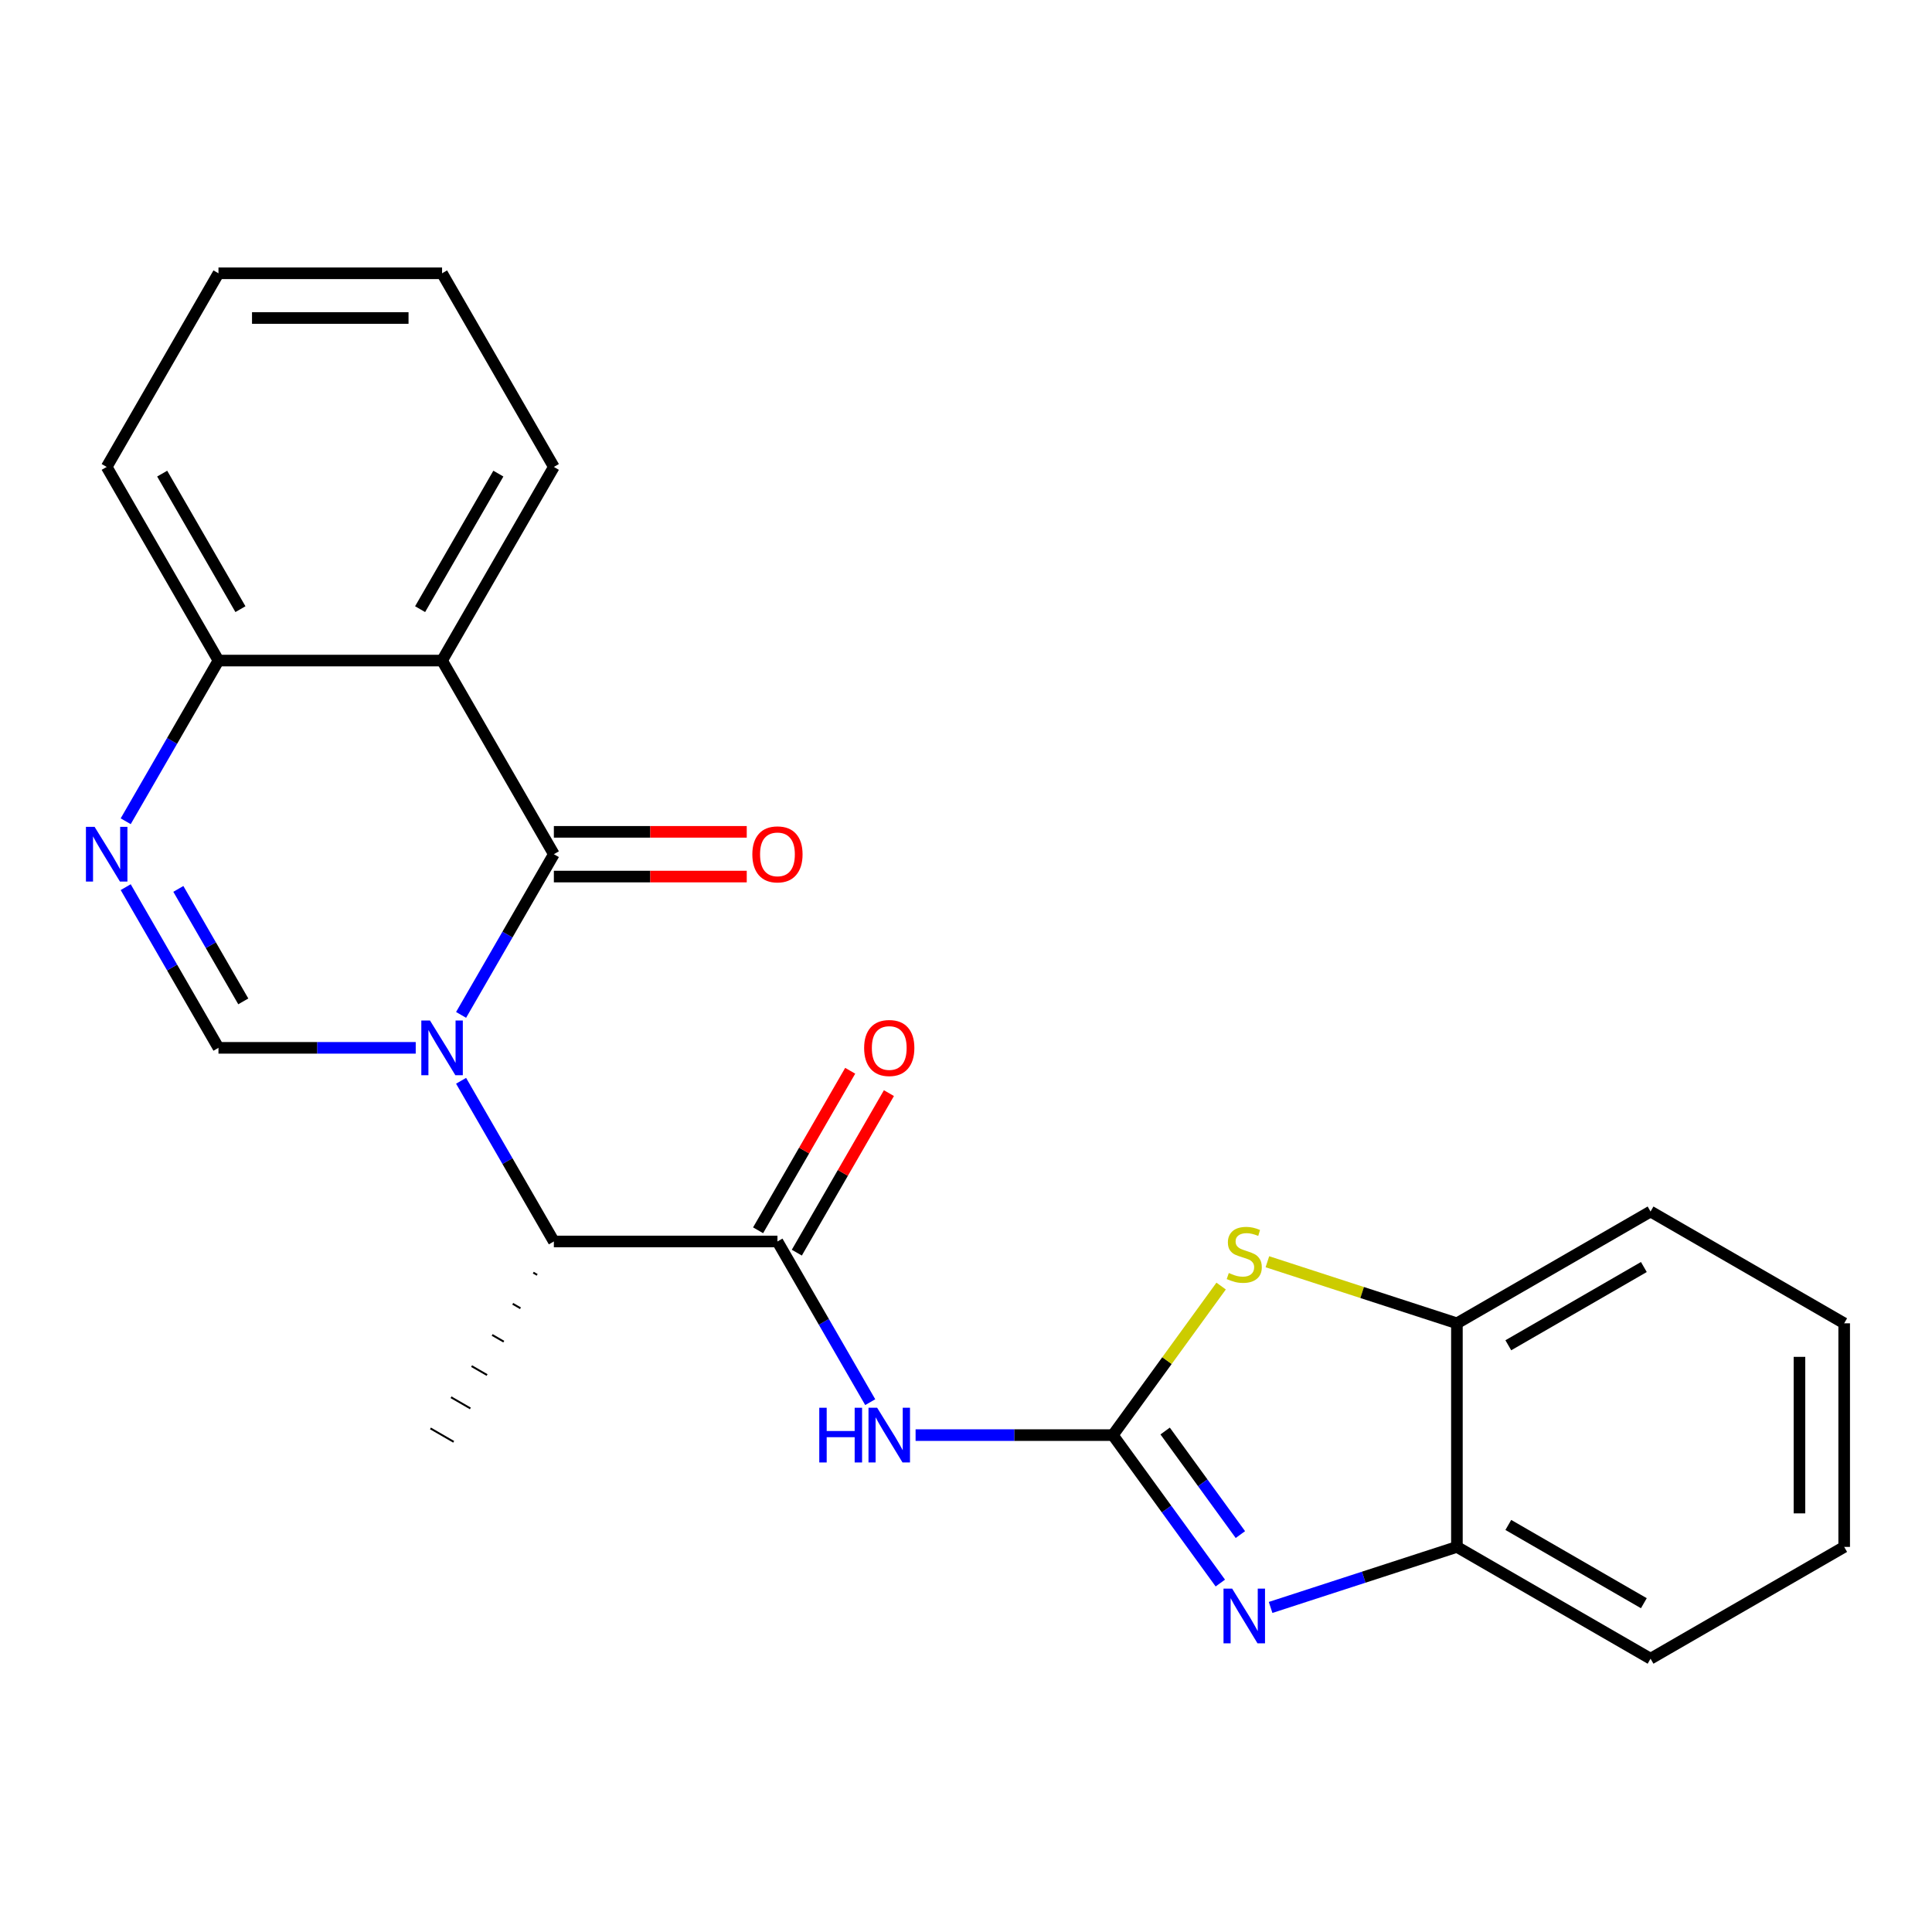 <?xml version='1.0' encoding='iso-8859-1'?>
<svg version='1.1' baseProfile='full'
              xmlns='http://www.w3.org/2000/svg'
                      xmlns:rdkit='http://www.rdkit.org/xml'
                      xmlns:xlink='http://www.w3.org/1999/xlink'
                  xml:space='preserve'
width='1000px' height='1000px' viewBox='0 0 1000 1000'>
<!-- END OF HEADER -->
<rect style='opacity:1.0;fill:#FFFFFF;stroke:none' width='1000' height='1000' x='0' y='0'> </rect>
<path class='bond-0' d='M 238.658,525.307 L 262.668,483.721' style='fill:none;fill-rule:evenodd;stroke:#0000FF;stroke-width:6px;stroke-linecap:butt;stroke-linejoin:miter;stroke-opacity:1' />
<path class='bond-0' d='M 262.668,483.721 L 286.678,442.135' style='fill:none;fill-rule:evenodd;stroke:#000000;stroke-width:6px;stroke-linecap:butt;stroke-linejoin:miter;stroke-opacity:1' />
<path class='bond-2' d='M 215.179,542.36 L 164.131,542.36' style='fill:none;fill-rule:evenodd;stroke:#0000FF;stroke-width:6px;stroke-linecap:butt;stroke-linejoin:miter;stroke-opacity:1' />
<path class='bond-2' d='M 164.131,542.36 L 113.082,542.36' style='fill:none;fill-rule:evenodd;stroke:#000000;stroke-width:6px;stroke-linecap:butt;stroke-linejoin:miter;stroke-opacity:1' />
<path class='bond-9' d='M 238.658,559.414 L 262.668,601' style='fill:none;fill-rule:evenodd;stroke:#0000FF;stroke-width:6px;stroke-linecap:butt;stroke-linejoin:miter;stroke-opacity:1' />
<path class='bond-9' d='M 262.668,601 L 286.678,642.586' style='fill:none;fill-rule:evenodd;stroke:#000000;stroke-width:6px;stroke-linecap:butt;stroke-linejoin:miter;stroke-opacity:1' />
<path class='bond-5' d='M 286.678,442.135 L 228.813,341.909' style='fill:none;fill-rule:evenodd;stroke:#000000;stroke-width:6px;stroke-linecap:butt;stroke-linejoin:miter;stroke-opacity:1' />
<path class='bond-13' d='M 286.678,453.708 L 336.596,453.708' style='fill:none;fill-rule:evenodd;stroke:#000000;stroke-width:6px;stroke-linecap:butt;stroke-linejoin:miter;stroke-opacity:1' />
<path class='bond-13' d='M 336.596,453.708 L 386.515,453.708' style='fill:none;fill-rule:evenodd;stroke:#FF0000;stroke-width:6px;stroke-linecap:butt;stroke-linejoin:miter;stroke-opacity:1' />
<path class='bond-13' d='M 286.678,430.562 L 336.596,430.562' style='fill:none;fill-rule:evenodd;stroke:#000000;stroke-width:6px;stroke-linecap:butt;stroke-linejoin:miter;stroke-opacity:1' />
<path class='bond-13' d='M 336.596,430.562 L 386.515,430.562' style='fill:none;fill-rule:evenodd;stroke:#FF0000;stroke-width:6px;stroke-linecap:butt;stroke-linejoin:miter;stroke-opacity:1' />
<path class='bond-1' d='M 576.004,742.811 L 524.955,742.811' style='fill:none;fill-rule:evenodd;stroke:#000000;stroke-width:6px;stroke-linecap:butt;stroke-linejoin:miter;stroke-opacity:1' />
<path class='bond-1' d='M 524.955,742.811 L 473.907,742.811' style='fill:none;fill-rule:evenodd;stroke:#0000FF;stroke-width:6px;stroke-linecap:butt;stroke-linejoin:miter;stroke-opacity:1' />
<path class='bond-3' d='M 576.004,742.811 L 603.821,781.098' style='fill:none;fill-rule:evenodd;stroke:#000000;stroke-width:6px;stroke-linecap:butt;stroke-linejoin:miter;stroke-opacity:1' />
<path class='bond-3' d='M 603.821,781.098 L 631.638,819.386' style='fill:none;fill-rule:evenodd;stroke:#0000FF;stroke-width:6px;stroke-linecap:butt;stroke-linejoin:miter;stroke-opacity:1' />
<path class='bond-3' d='M 603.075,740.692 L 622.547,767.494' style='fill:none;fill-rule:evenodd;stroke:#000000;stroke-width:6px;stroke-linecap:butt;stroke-linejoin:miter;stroke-opacity:1' />
<path class='bond-3' d='M 622.547,767.494 L 642.019,794.295' style='fill:none;fill-rule:evenodd;stroke:#0000FF;stroke-width:6px;stroke-linecap:butt;stroke-linejoin:miter;stroke-opacity:1' />
<path class='bond-8' d='M 576.004,742.811 L 604.029,704.237' style='fill:none;fill-rule:evenodd;stroke:#000000;stroke-width:6px;stroke-linecap:butt;stroke-linejoin:miter;stroke-opacity:1' />
<path class='bond-8' d='M 604.029,704.237 L 632.055,665.663' style='fill:none;fill-rule:evenodd;stroke:#CCCC00;stroke-width:6px;stroke-linecap:butt;stroke-linejoin:miter;stroke-opacity:1' />
<path class='bond-7' d='M 113.082,542.36 L 89.073,500.774' style='fill:none;fill-rule:evenodd;stroke:#000000;stroke-width:6px;stroke-linecap:butt;stroke-linejoin:miter;stroke-opacity:1' />
<path class='bond-7' d='M 89.073,500.774 L 65.063,459.188' style='fill:none;fill-rule:evenodd;stroke:#0000FF;stroke-width:6px;stroke-linecap:butt;stroke-linejoin:miter;stroke-opacity:1' />
<path class='bond-7' d='M 125.924,518.311 L 109.118,489.201' style='fill:none;fill-rule:evenodd;stroke:#000000;stroke-width:6px;stroke-linecap:butt;stroke-linejoin:miter;stroke-opacity:1' />
<path class='bond-7' d='M 109.118,489.201 L 92.311,460.091' style='fill:none;fill-rule:evenodd;stroke:#0000FF;stroke-width:6px;stroke-linecap:butt;stroke-linejoin:miter;stroke-opacity:1' />
<path class='bond-10' d='M 657.662,832.009 L 705.878,816.343' style='fill:none;fill-rule:evenodd;stroke:#0000FF;stroke-width:6px;stroke-linecap:butt;stroke-linejoin:miter;stroke-opacity:1' />
<path class='bond-10' d='M 705.878,816.343 L 754.095,800.676' style='fill:none;fill-rule:evenodd;stroke:#000000;stroke-width:6px;stroke-linecap:butt;stroke-linejoin:miter;stroke-opacity:1' />
<path class='bond-4' d='M 450.428,725.758 L 426.418,684.172' style='fill:none;fill-rule:evenodd;stroke:#0000FF;stroke-width:6px;stroke-linecap:butt;stroke-linejoin:miter;stroke-opacity:1' />
<path class='bond-4' d='M 426.418,684.172 L 402.408,642.586' style='fill:none;fill-rule:evenodd;stroke:#000000;stroke-width:6px;stroke-linecap:butt;stroke-linejoin:miter;stroke-opacity:1' />
<path class='bond-15' d='M 228.813,341.909 L 286.678,241.684' style='fill:none;fill-rule:evenodd;stroke:#000000;stroke-width:6px;stroke-linecap:butt;stroke-linejoin:miter;stroke-opacity:1' />
<path class='bond-15' d='M 217.447,315.302 L 257.953,245.145' style='fill:none;fill-rule:evenodd;stroke:#000000;stroke-width:6px;stroke-linecap:butt;stroke-linejoin:miter;stroke-opacity:1' />
<path class='bond-24' d='M 228.813,341.909 L 113.082,341.909' style='fill:none;fill-rule:evenodd;stroke:#000000;stroke-width:6px;stroke-linecap:butt;stroke-linejoin:miter;stroke-opacity:1' />
<path class='bond-6' d='M 402.408,642.586 L 286.678,642.586' style='fill:none;fill-rule:evenodd;stroke:#000000;stroke-width:6px;stroke-linecap:butt;stroke-linejoin:miter;stroke-opacity:1' />
<path class='bond-14' d='M 412.431,648.372 L 436.267,607.086' style='fill:none;fill-rule:evenodd;stroke:#000000;stroke-width:6px;stroke-linecap:butt;stroke-linejoin:miter;stroke-opacity:1' />
<path class='bond-14' d='M 436.267,607.086 L 460.104,565.8' style='fill:none;fill-rule:evenodd;stroke:#FF0000;stroke-width:6px;stroke-linecap:butt;stroke-linejoin:miter;stroke-opacity:1' />
<path class='bond-14' d='M 392.386,636.799 L 416.222,595.513' style='fill:none;fill-rule:evenodd;stroke:#000000;stroke-width:6px;stroke-linecap:butt;stroke-linejoin:miter;stroke-opacity:1' />
<path class='bond-14' d='M 416.222,595.513 L 440.059,554.227' style='fill:none;fill-rule:evenodd;stroke:#FF0000;stroke-width:6px;stroke-linecap:butt;stroke-linejoin:miter;stroke-opacity:1' />
<path class='bond-11' d='M 65.063,425.082 L 89.073,383.495' style='fill:none;fill-rule:evenodd;stroke:#0000FF;stroke-width:6px;stroke-linecap:butt;stroke-linejoin:miter;stroke-opacity:1' />
<path class='bond-11' d='M 89.073,383.495 L 113.082,341.909' style='fill:none;fill-rule:evenodd;stroke:#000000;stroke-width:6px;stroke-linecap:butt;stroke-linejoin:miter;stroke-opacity:1' />
<path class='bond-12' d='M 656.002,653.074 L 705.048,669.01' style='fill:none;fill-rule:evenodd;stroke:#CCCC00;stroke-width:6px;stroke-linecap:butt;stroke-linejoin:miter;stroke-opacity:1' />
<path class='bond-12' d='M 705.048,669.01 L 754.095,684.946' style='fill:none;fill-rule:evenodd;stroke:#000000;stroke-width:6px;stroke-linecap:butt;stroke-linejoin:miter;stroke-opacity:1' />
<path class='bond-16' d='M 276.031,658.711 L 278.036,659.869' style='fill:none;fill-rule:evenodd;stroke:#000000;stroke-width:1.0px;stroke-linecap:butt;stroke-linejoin:miter;stroke-opacity:1' />
<path class='bond-16' d='M 265.385,674.837 L 269.394,677.152' style='fill:none;fill-rule:evenodd;stroke:#000000;stroke-width:1.0px;stroke-linecap:butt;stroke-linejoin:miter;stroke-opacity:1' />
<path class='bond-16' d='M 254.738,690.962 L 260.752,694.434' style='fill:none;fill-rule:evenodd;stroke:#000000;stroke-width:1.0px;stroke-linecap:butt;stroke-linejoin:miter;stroke-opacity:1' />
<path class='bond-16' d='M 244.092,707.088 L 252.11,711.717' style='fill:none;fill-rule:evenodd;stroke:#000000;stroke-width:1.0px;stroke-linecap:butt;stroke-linejoin:miter;stroke-opacity:1' />
<path class='bond-16' d='M 233.446,723.214 L 243.468,729' style='fill:none;fill-rule:evenodd;stroke:#000000;stroke-width:1.0px;stroke-linecap:butt;stroke-linejoin:miter;stroke-opacity:1' />
<path class='bond-16' d='M 222.799,739.339 L 234.826,746.283' style='fill:none;fill-rule:evenodd;stroke:#000000;stroke-width:1.0px;stroke-linecap:butt;stroke-linejoin:miter;stroke-opacity:1' />
<path class='bond-17' d='M 754.095,800.676 L 854.32,858.542' style='fill:none;fill-rule:evenodd;stroke:#000000;stroke-width:6px;stroke-linecap:butt;stroke-linejoin:miter;stroke-opacity:1' />
<path class='bond-17' d='M 780.701,789.311 L 850.859,829.817' style='fill:none;fill-rule:evenodd;stroke:#000000;stroke-width:6px;stroke-linecap:butt;stroke-linejoin:miter;stroke-opacity:1' />
<path class='bond-26' d='M 754.095,800.676 L 754.095,684.946' style='fill:none;fill-rule:evenodd;stroke:#000000;stroke-width:6px;stroke-linecap:butt;stroke-linejoin:miter;stroke-opacity:1' />
<path class='bond-19' d='M 113.082,341.909 L 55.217,241.684' style='fill:none;fill-rule:evenodd;stroke:#000000;stroke-width:6px;stroke-linecap:butt;stroke-linejoin:miter;stroke-opacity:1' />
<path class='bond-19' d='M 124.448,315.302 L 83.942,245.145' style='fill:none;fill-rule:evenodd;stroke:#000000;stroke-width:6px;stroke-linecap:butt;stroke-linejoin:miter;stroke-opacity:1' />
<path class='bond-18' d='M 754.095,684.946 L 854.32,627.081' style='fill:none;fill-rule:evenodd;stroke:#000000;stroke-width:6px;stroke-linecap:butt;stroke-linejoin:miter;stroke-opacity:1' />
<path class='bond-18' d='M 780.701,696.311 L 850.859,655.806' style='fill:none;fill-rule:evenodd;stroke:#000000;stroke-width:6px;stroke-linecap:butt;stroke-linejoin:miter;stroke-opacity:1' />
<path class='bond-20' d='M 286.678,241.684 L 228.813,141.458' style='fill:none;fill-rule:evenodd;stroke:#000000;stroke-width:6px;stroke-linecap:butt;stroke-linejoin:miter;stroke-opacity:1' />
<path class='bond-21' d='M 854.32,858.542 L 954.545,800.676' style='fill:none;fill-rule:evenodd;stroke:#000000;stroke-width:6px;stroke-linecap:butt;stroke-linejoin:miter;stroke-opacity:1' />
<path class='bond-22' d='M 854.32,627.081 L 954.545,684.946' style='fill:none;fill-rule:evenodd;stroke:#000000;stroke-width:6px;stroke-linecap:butt;stroke-linejoin:miter;stroke-opacity:1' />
<path class='bond-23' d='M 55.217,241.684 L 113.082,141.458' style='fill:none;fill-rule:evenodd;stroke:#000000;stroke-width:6px;stroke-linecap:butt;stroke-linejoin:miter;stroke-opacity:1' />
<path class='bond-25' d='M 228.813,141.458 L 113.082,141.458' style='fill:none;fill-rule:evenodd;stroke:#000000;stroke-width:6px;stroke-linecap:butt;stroke-linejoin:miter;stroke-opacity:1' />
<path class='bond-25' d='M 211.453,164.605 L 130.442,164.605' style='fill:none;fill-rule:evenodd;stroke:#000000;stroke-width:6px;stroke-linecap:butt;stroke-linejoin:miter;stroke-opacity:1' />
<path class='bond-27' d='M 954.545,800.676 L 954.545,684.946' style='fill:none;fill-rule:evenodd;stroke:#000000;stroke-width:6px;stroke-linecap:butt;stroke-linejoin:miter;stroke-opacity:1' />
<path class='bond-27' d='M 931.399,783.317 L 931.399,702.306' style='fill:none;fill-rule:evenodd;stroke:#000000;stroke-width:6px;stroke-linecap:butt;stroke-linejoin:miter;stroke-opacity:1' />
<path  class='atom-0' d='M 222.553 528.2
L 231.833 543.2
Q 232.753 544.68, 234.233 547.36
Q 235.713 550.04, 235.793 550.2
L 235.793 528.2
L 239.553 528.2
L 239.553 556.52
L 235.673 556.52
L 225.713 540.12
Q 224.553 538.2, 223.313 536
Q 222.113 533.8, 221.753 533.12
L 221.753 556.52
L 218.073 556.52
L 218.073 528.2
L 222.553 528.2
' fill='#0000FF'/>
<path  class='atom-4' d='M 637.768 822.279
L 647.048 837.279
Q 647.968 838.759, 649.448 841.439
Q 650.928 844.119, 651.008 844.279
L 651.008 822.279
L 654.768 822.279
L 654.768 850.599
L 650.888 850.599
L 640.928 834.199
Q 639.768 832.279, 638.528 830.079
Q 637.328 827.879, 636.968 827.199
L 636.968 850.599
L 633.288 850.599
L 633.288 822.279
L 637.768 822.279
' fill='#0000FF'/>
<path  class='atom-5' d='M 424.053 728.651
L 427.893 728.651
L 427.893 740.691
L 442.373 740.691
L 442.373 728.651
L 446.213 728.651
L 446.213 756.971
L 442.373 756.971
L 442.373 743.891
L 427.893 743.891
L 427.893 756.971
L 424.053 756.971
L 424.053 728.651
' fill='#0000FF'/>
<path  class='atom-5' d='M 454.013 728.651
L 463.293 743.651
Q 464.213 745.131, 465.693 747.811
Q 467.173 750.491, 467.253 750.651
L 467.253 728.651
L 471.013 728.651
L 471.013 756.971
L 467.133 756.971
L 457.173 740.571
Q 456.013 738.651, 454.773 736.451
Q 453.573 734.251, 453.213 733.571
L 453.213 756.971
L 449.533 756.971
L 449.533 728.651
L 454.013 728.651
' fill='#0000FF'/>
<path  class='atom-8' d='M 48.957 427.975
L 58.237 442.975
Q 59.157 444.455, 60.637 447.135
Q 62.117 449.815, 62.197 449.975
L 62.197 427.975
L 65.957 427.975
L 65.957 456.295
L 62.077 456.295
L 52.117 439.895
Q 50.957 437.975, 49.717 435.775
Q 48.517 433.575, 48.157 432.895
L 48.157 456.295
L 44.477 456.295
L 44.477 427.975
L 48.957 427.975
' fill='#0000FF'/>
<path  class='atom-9' d='M 636.028 658.903
Q 636.348 659.023, 637.668 659.583
Q 638.988 660.143, 640.428 660.503
Q 641.908 660.823, 643.348 660.823
Q 646.028 660.823, 647.588 659.543
Q 649.148 658.223, 649.148 655.943
Q 649.148 654.383, 648.348 653.423
Q 647.588 652.463, 646.388 651.943
Q 645.188 651.423, 643.188 650.823
Q 640.668 650.063, 639.148 649.343
Q 637.668 648.623, 636.588 647.103
Q 635.548 645.583, 635.548 643.023
Q 635.548 639.463, 637.948 637.263
Q 640.388 635.063, 645.188 635.063
Q 648.468 635.063, 652.188 636.623
L 651.268 639.703
Q 647.868 638.303, 645.308 638.303
Q 642.548 638.303, 641.028 639.463
Q 639.508 640.583, 639.548 642.543
Q 639.548 644.063, 640.308 644.983
Q 641.108 645.903, 642.228 646.423
Q 643.388 646.943, 645.308 647.543
Q 647.868 648.343, 649.388 649.143
Q 650.908 649.943, 651.988 651.583
Q 653.108 653.183, 653.108 655.943
Q 653.108 659.863, 650.468 661.983
Q 647.868 664.063, 643.508 664.063
Q 640.988 664.063, 639.068 663.503
Q 637.188 662.983, 634.948 662.063
L 636.028 658.903
' fill='#CCCC00'/>
<path  class='atom-14' d='M 389.408 442.215
Q 389.408 435.415, 392.768 431.615
Q 396.128 427.815, 402.408 427.815
Q 408.688 427.815, 412.048 431.615
Q 415.408 435.415, 415.408 442.215
Q 415.408 449.095, 412.008 453.015
Q 408.608 456.895, 402.408 456.895
Q 396.168 456.895, 392.768 453.015
Q 389.408 449.135, 389.408 442.215
M 402.408 453.695
Q 406.728 453.695, 409.048 450.815
Q 411.408 447.895, 411.408 442.215
Q 411.408 436.655, 409.048 433.855
Q 406.728 431.015, 402.408 431.015
Q 398.088 431.015, 395.728 433.815
Q 393.408 436.615, 393.408 442.215
Q 393.408 447.935, 395.728 450.815
Q 398.088 453.695, 402.408 453.695
' fill='#FF0000'/>
<path  class='atom-15' d='M 447.273 542.44
Q 447.273 535.64, 450.633 531.84
Q 453.993 528.04, 460.273 528.04
Q 466.553 528.04, 469.913 531.84
Q 473.273 535.64, 473.273 542.44
Q 473.273 549.32, 469.873 553.24
Q 466.473 557.12, 460.273 557.12
Q 454.033 557.12, 450.633 553.24
Q 447.273 549.36, 447.273 542.44
M 460.273 553.92
Q 464.593 553.92, 466.913 551.04
Q 469.273 548.12, 469.273 542.44
Q 469.273 536.88, 466.913 534.08
Q 464.593 531.24, 460.273 531.24
Q 455.953 531.24, 453.593 534.04
Q 451.273 536.84, 451.273 542.44
Q 451.273 548.16, 453.593 551.04
Q 455.953 553.92, 460.273 553.92
' fill='#FF0000'/>
</svg>
